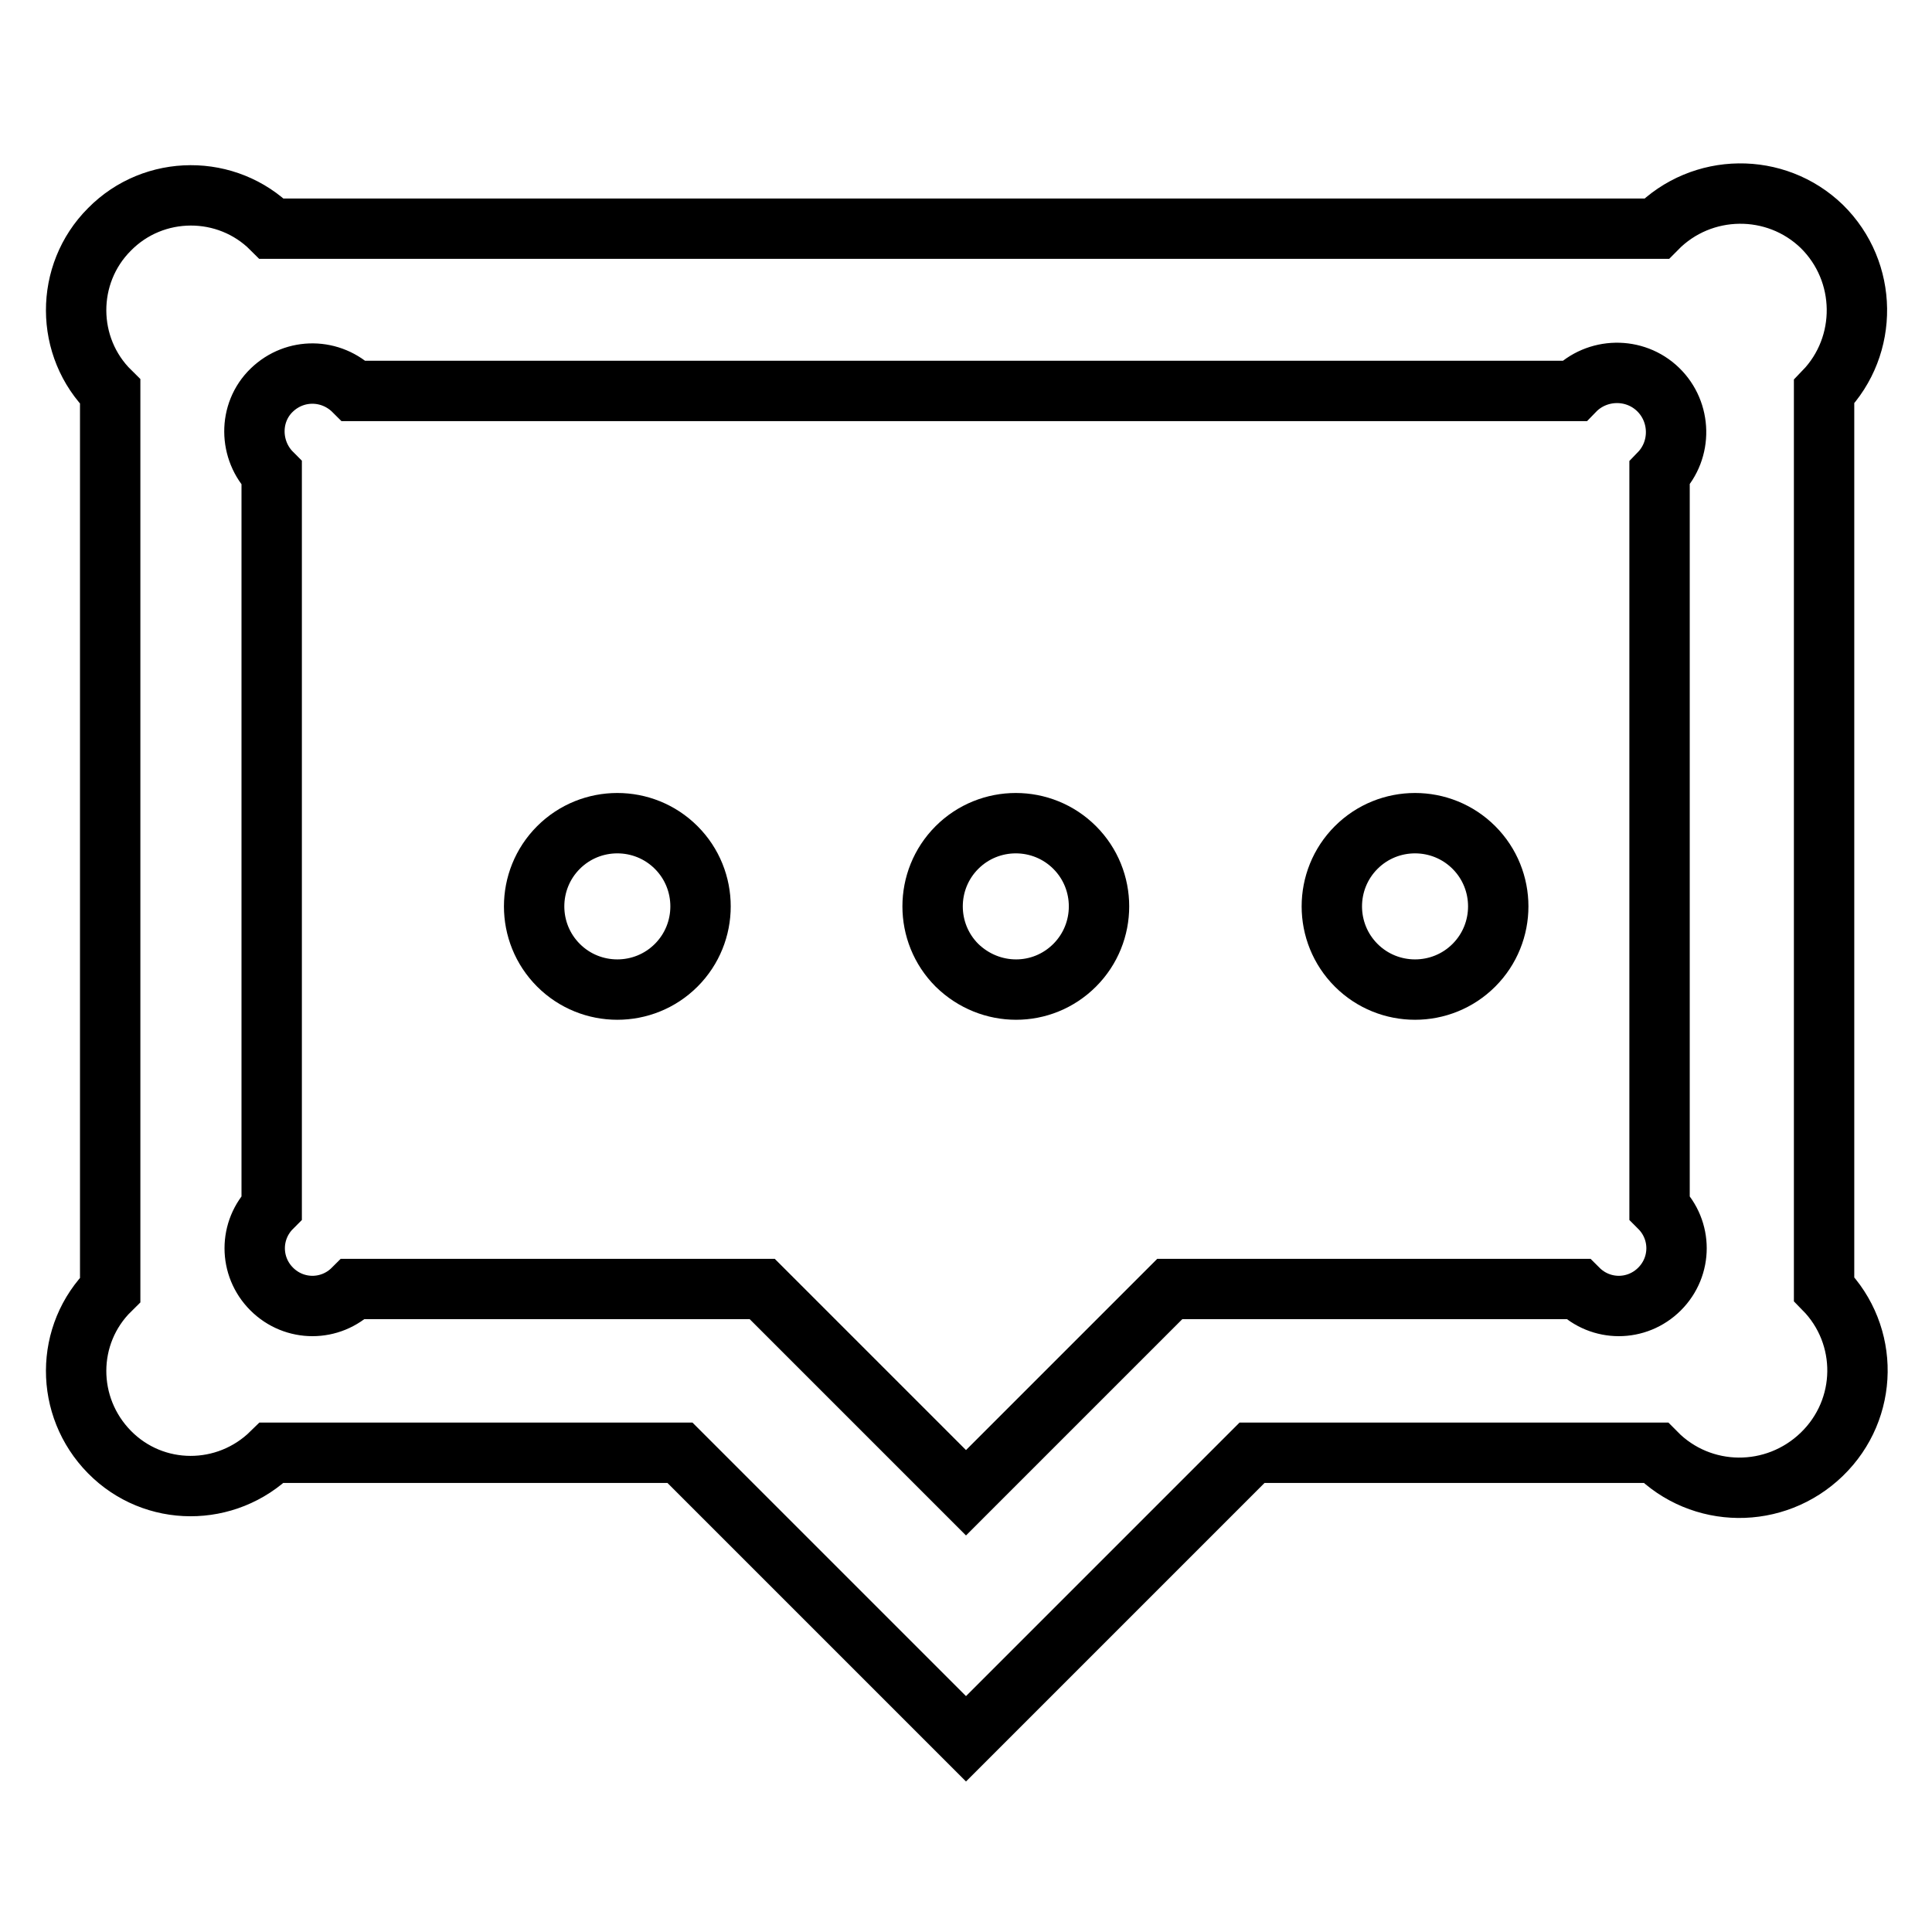 <?xml version="1.0" encoding="utf-8"?>
<!-- Svg Vector Icons : http://www.onlinewebfonts.com/icon -->
<!DOCTYPE svg PUBLIC "-//W3C//DTD SVG 1.1//EN" "http://www.w3.org/Graphics/SVG/1.1/DTD/svg11.dtd">
<svg version="1.1" xmlns="http://www.w3.org/2000/svg" xmlns:xlink="http://www.w3.org/1999/xlink" x="0px" y="0px" viewBox="0 0 256 256" enable-background="new 0 0 256 256" xml:space="preserve">
<g><g><path stroke-width="8" fill-opacity="0" stroke="#000000"  d="M219.4,192.5h-53.5L128,230.4l-37.9-37.9H36c-6,5.9-15.6,5.9-21.5-0.1c-5.9-6-5.9-15.6,0.1-21.5V51.9c-6-5.9-6-15.6-0.1-21.5c5.9-6,15.6-6,21.5-0.1l0,0h183.5c6-6.1,15.8-6.2,21.9-0.3c6.1,6,6.2,15.8,0.3,21.9l0,0v118.9c6,6.1,5.9,15.9-0.3,21.9C235.2,198.7,225.4,198.6,219.4,192.5L219.4,192.5z M219.9,62.7c3-3.1,2.9-8.1-0.2-11.1c-3.1-3-8.1-2.9-11.1,0.2l0,0H46.9c-3-3-7.8-3.1-10.9-0.1S33,59.7,36,62.7V160c-3,3-3,7.8,0,10.8c3,3,7.8,3,10.8,0H101l27,27l27-27h54.1c3,3,7.8,3,10.8,0c3-3,3-7.8,0-10.8V62.7z M179.7,127.9c-4.3-4.3-4.3-11.3,0-15.6c4.3-4.3,11.3-4.3,15.6,0c4.3,4.3,4.3,11.3,0,15.6C191,132.2,184,132.2,179.7,127.9z M126.8,127.9c-4.3-4.3-4.3-11.3,0-15.6s11.3-4.3,15.6,0l0,0c4.3,4.3,4.3,11.3,0,15.6C138.1,132.2,131.2,132.2,126.8,127.9z M74,127.9c-4.3-4.3-4.3-11.3,0-15.6s11.3-4.3,15.6,0c4.3,4.3,4.3,11.3,0,15.6C85.3,132.2,78.3,132.2,74,127.9z"/></g></g>
</svg>